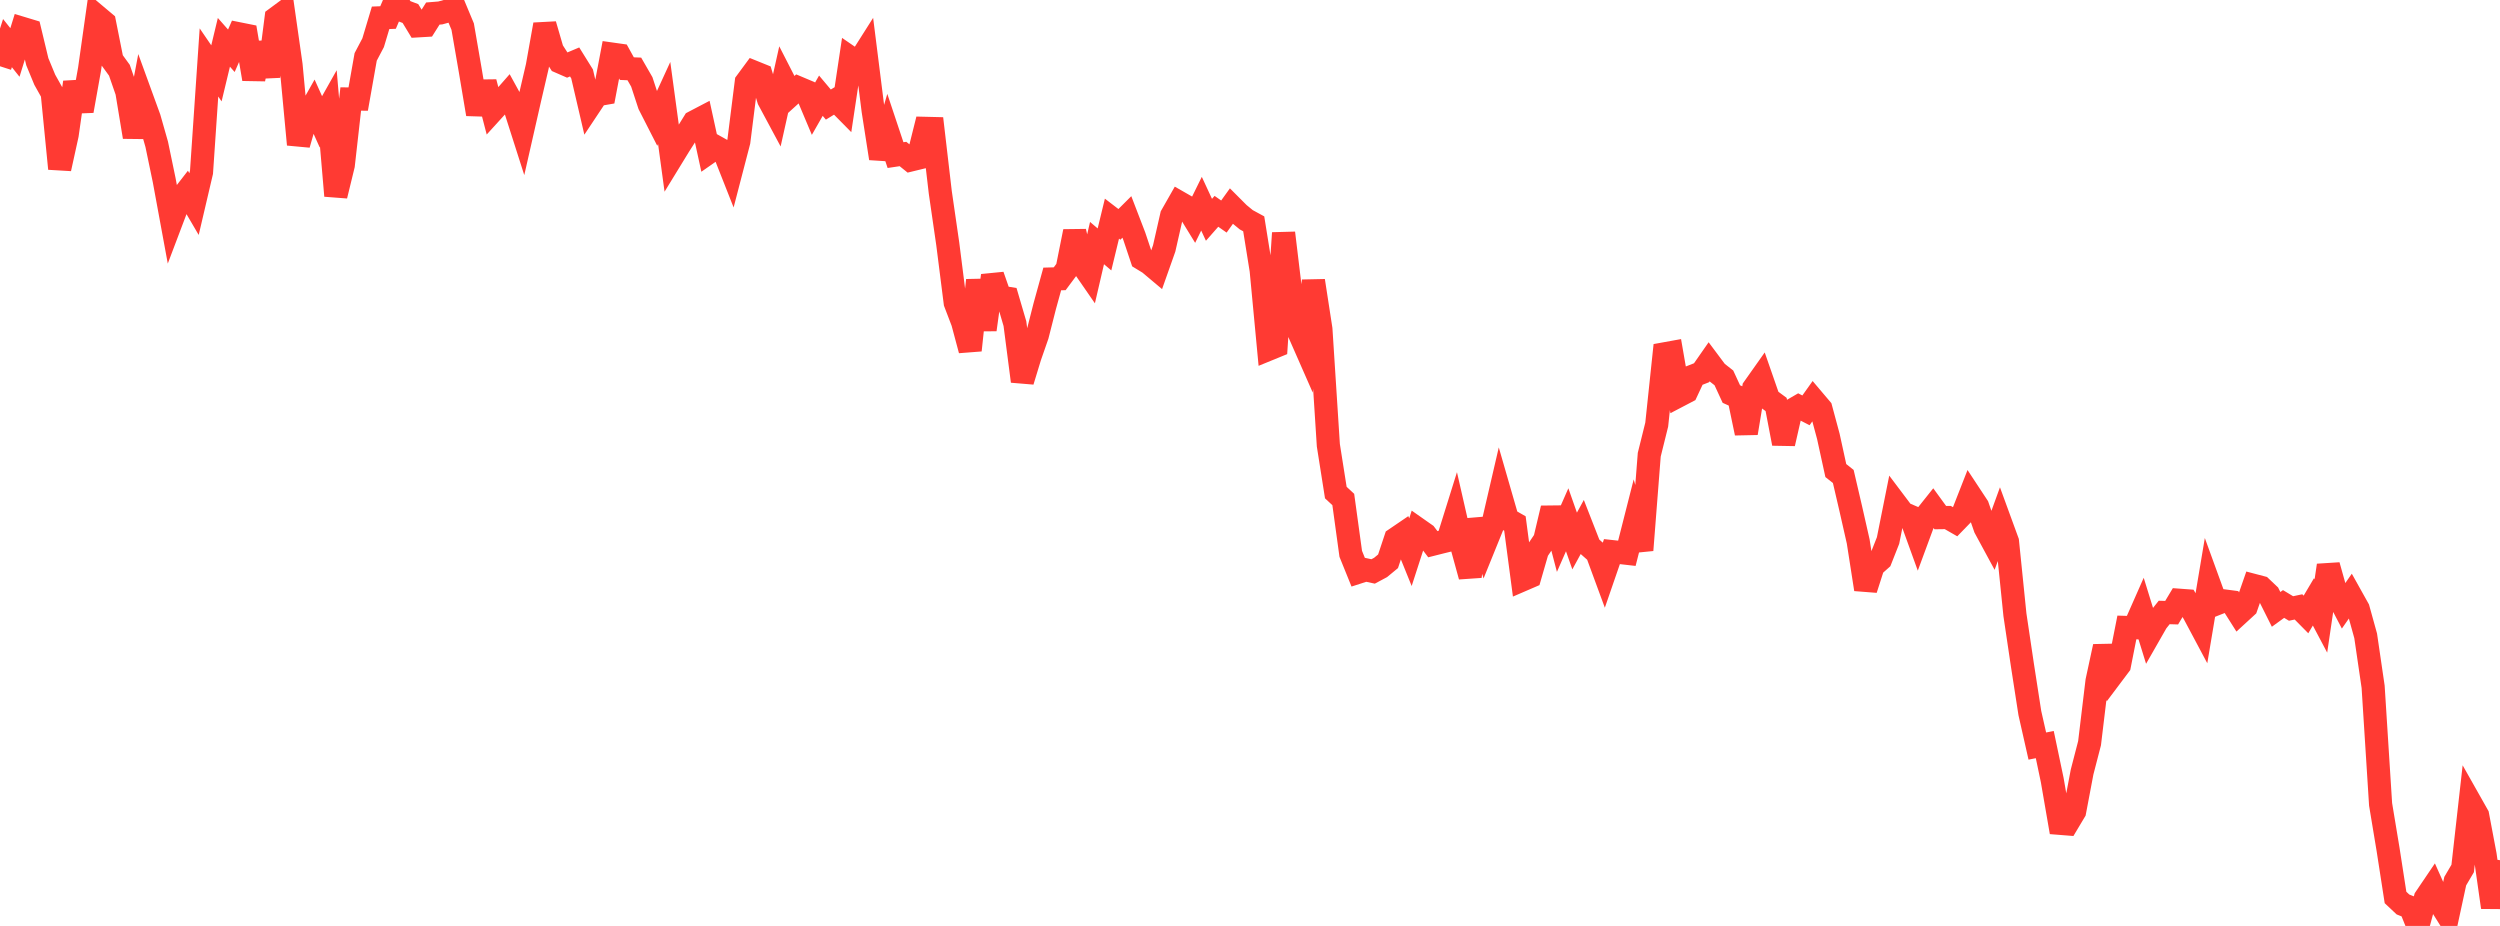 <?xml version="1.0" standalone="no"?>
<!DOCTYPE svg PUBLIC "-//W3C//DTD SVG 1.1//EN" "http://www.w3.org/Graphics/SVG/1.1/DTD/svg11.dtd">

<svg width="135" height="50" viewBox="0 0 135 50" preserveAspectRatio="none" 
  xmlns="http://www.w3.org/2000/svg"
  xmlns:xlink="http://www.w3.org/1999/xlink">


<polyline points="0.0, 3.578 0.403, 2.328 0.806, 2.833 1.209, 1.533 1.612, 1.655 2.015, 3.334 2.418, 4.308 2.821, 5.027 3.224, 9.108 3.627, 7.274 4.03, 4.443 4.433, 5.987 4.836, 3.734 5.239, 0.878 5.642, 1.217 6.045, 3.239 6.448, 3.794 6.851, 4.958 7.254, 7.396 7.657, 5.27 8.06, 6.377 8.463, 7.793 8.866, 9.729 9.269, 11.917 9.672, 10.853 10.075, 10.333 10.478, 11.021 10.881, 9.3 11.284, 3.372 11.687, 3.961 12.09, 2.285 12.493, 2.742 12.896, 1.825 13.299, 1.906 13.701, 4.268 14.104, 2.322 14.507, 4.125 14.91, 0.979 15.313, 0.681 15.716, 3.507 16.119, 7.803 16.522, 6.396 16.925, 5.681 17.328, 6.578 17.731, 5.863 18.134, 10.571 18.537, 8.917 18.94, 5.346 19.343, 5.35 19.746, 3.073 20.149, 2.307 20.552, 0.962 20.955, 0.946 21.358, 0.0 21.761, 0.578 22.164, 0.731 22.567, 1.395 22.97, 1.371 23.373, 0.732 23.776, 0.699 24.179, 0.588 24.582, 0.47 24.985, 1.437 25.388, 3.769 25.791, 6.165 26.194, 4.437 26.597, 5.99 27.0, 5.547 27.403, 5.088 27.806, 5.822 28.209, 7.084 28.612, 5.312 29.015, 3.579 29.418, 1.325 29.821, 2.712 30.224, 3.339 30.627, 3.515 31.03, 3.345 31.433, 3.993 31.836, 5.722 32.239, 5.116 32.642, 5.046 33.045, 2.921 33.448, 2.978 33.851, 3.706 34.254, 3.722 34.657, 4.422 35.06, 5.651 35.463, 6.441 35.866, 5.563 36.269, 8.529 36.672, 7.871 37.075, 7.239 37.478, 6.588 37.881, 6.377 38.284, 8.226 38.687, 7.945 39.09, 8.17 39.493, 9.191 39.896, 7.642 40.299, 4.437 40.701, 3.892 41.104, 4.055 41.507, 5.381 41.91, 6.132 42.313, 4.326 42.716, 5.112 43.119, 4.747 43.522, 4.917 43.925, 5.874 44.328, 5.168 44.731, 5.647 45.134, 5.401 45.537, 5.809 45.94, 3.127 46.343, 3.404 46.746, 2.768 47.149, 5.966 47.552, 8.552 47.955, 7.167 48.358, 8.376 48.761, 8.316 49.164, 8.641 49.567, 8.543 49.97, 6.931 50.373, 6.941 50.776, 10.392 51.179, 13.168 51.582, 16.349 51.985, 17.404 52.388, 18.912 52.791, 15.133 53.194, 17.803 53.597, 14.882 54.0, 16.04 54.403, 16.105 54.806, 17.478 55.209, 20.587 55.612, 19.266 56.015, 18.108 56.418, 16.526 56.821, 15.064 57.224, 15.053 57.627, 14.511 58.03, 12.498 58.433, 14.278 58.836, 14.861 59.239, 13.126 59.642, 13.469 60.045, 11.807 60.448, 12.116 60.851, 11.714 61.254, 12.763 61.657, 13.968 62.06, 14.214 62.463, 14.553 62.866, 13.414 63.269, 11.64 63.672, 10.932 64.075, 11.163 64.478, 11.82 64.881, 11 65.284, 11.869 65.687, 11.411 66.09, 11.694 66.493, 11.133 66.896, 11.537 67.299, 11.868 67.701, 12.087 68.104, 14.592 68.507, 18.857 68.91, 18.692 69.313, 12.58 69.716, 15.926 70.119, 17.897 70.522, 18.814 70.925, 15.161 71.328, 17.774 71.731, 24.045 72.134, 26.599 72.537, 26.973 72.94, 29.906 73.343, 30.901 73.746, 30.771 74.149, 30.858 74.552, 30.642 74.955, 30.309 75.358, 29.097 75.761, 28.823 76.164, 29.818 76.567, 28.571 76.97, 28.854 77.373, 29.387 77.776, 29.285 78.179, 29.186 78.582, 27.895 78.985, 29.66 79.388, 31.126 79.791, 28.061 80.194, 29.373 80.597, 28.38 81.0, 26.642 81.403, 28.039 81.806, 28.269 82.209, 31.314 82.612, 31.14 83.015, 29.745 83.418, 29.146 83.821, 27.445 84.224, 28.986 84.627, 28.068 85.03, 29.214 85.433, 28.475 85.836, 29.506 86.239, 29.862 86.642, 30.956 87.045, 29.787 87.448, 29.831 87.851, 29.877 88.254, 28.291 88.657, 29.707 89.06, 24.553 89.463, 22.929 89.866, 19.111 90.269, 19.038 90.672, 21.361 91.075, 21.15 91.478, 20.287 91.881, 20.129 92.284, 19.55 92.687, 20.089 93.09, 20.406 93.493, 21.279 93.896, 21.46 94.299, 23.389 94.701, 20.955 95.104, 20.385 95.507, 21.544 95.91, 21.841 96.313, 23.952 96.716, 22.185 97.119, 21.951 97.522, 22.159 97.925, 21.593 98.328, 22.069 98.731, 23.565 99.134, 25.41 99.537, 25.73 99.94, 27.462 100.343, 29.239 100.746, 31.823 101.149, 30.568 101.552, 30.209 101.955, 29.187 102.358, 27.173 102.761, 27.708 103.164, 27.881 103.567, 28.995 103.97, 27.903 104.373, 27.398 104.776, 27.952 105.179, 27.946 105.582, 28.177 105.985, 27.762 106.388, 26.732 106.791, 27.343 107.194, 28.505 107.597, 29.25 108.0, 28.14 108.403, 29.243 108.806, 33.197 109.209, 35.907 109.612, 38.506 110.015, 40.288 110.418, 40.207 110.821, 42.127 111.224, 44.458 111.627, 44.49 112.03, 43.816 112.433, 41.687 112.836, 40.132 113.239, 36.779 113.642, 34.912 114.045, 36.458 114.448, 35.922 114.851, 33.883 115.254, 33.895 115.657, 32.982 116.06, 34.285 116.463, 33.58 116.866, 33.073 117.269, 33.085 117.672, 32.412 118.075, 32.442 118.478, 33.143 118.881, 33.9 119.284, 31.498 119.687, 32.607 120.09, 32.448 120.493, 32.501 120.896, 33.139 121.299, 32.769 121.701, 31.614 122.104, 31.72 122.507, 32.102 122.91, 32.907 123.313, 32.615 123.716, 32.858 124.119, 32.773 124.522, 33.181 124.925, 32.501 125.328, 33.263 125.731, 30.53 126.134, 31.968 126.537, 32.739 126.94, 32.159 127.343, 32.88 127.746, 34.335 128.149, 37.087 128.552, 43.434 128.955, 45.863 129.358, 48.463 129.761, 48.842 130.164, 49.002 130.567, 50.0 130.97, 48.498 131.373, 47.903 131.776, 48.805 132.179, 49.448 132.582, 47.582 132.985, 46.897 133.388, 43.314 133.791, 44.027 134.194, 46.16 134.597, 48.996 135.0, 46.451" fill="none" stroke="#ff3a33" stroke-width="1.25"/>

</svg>